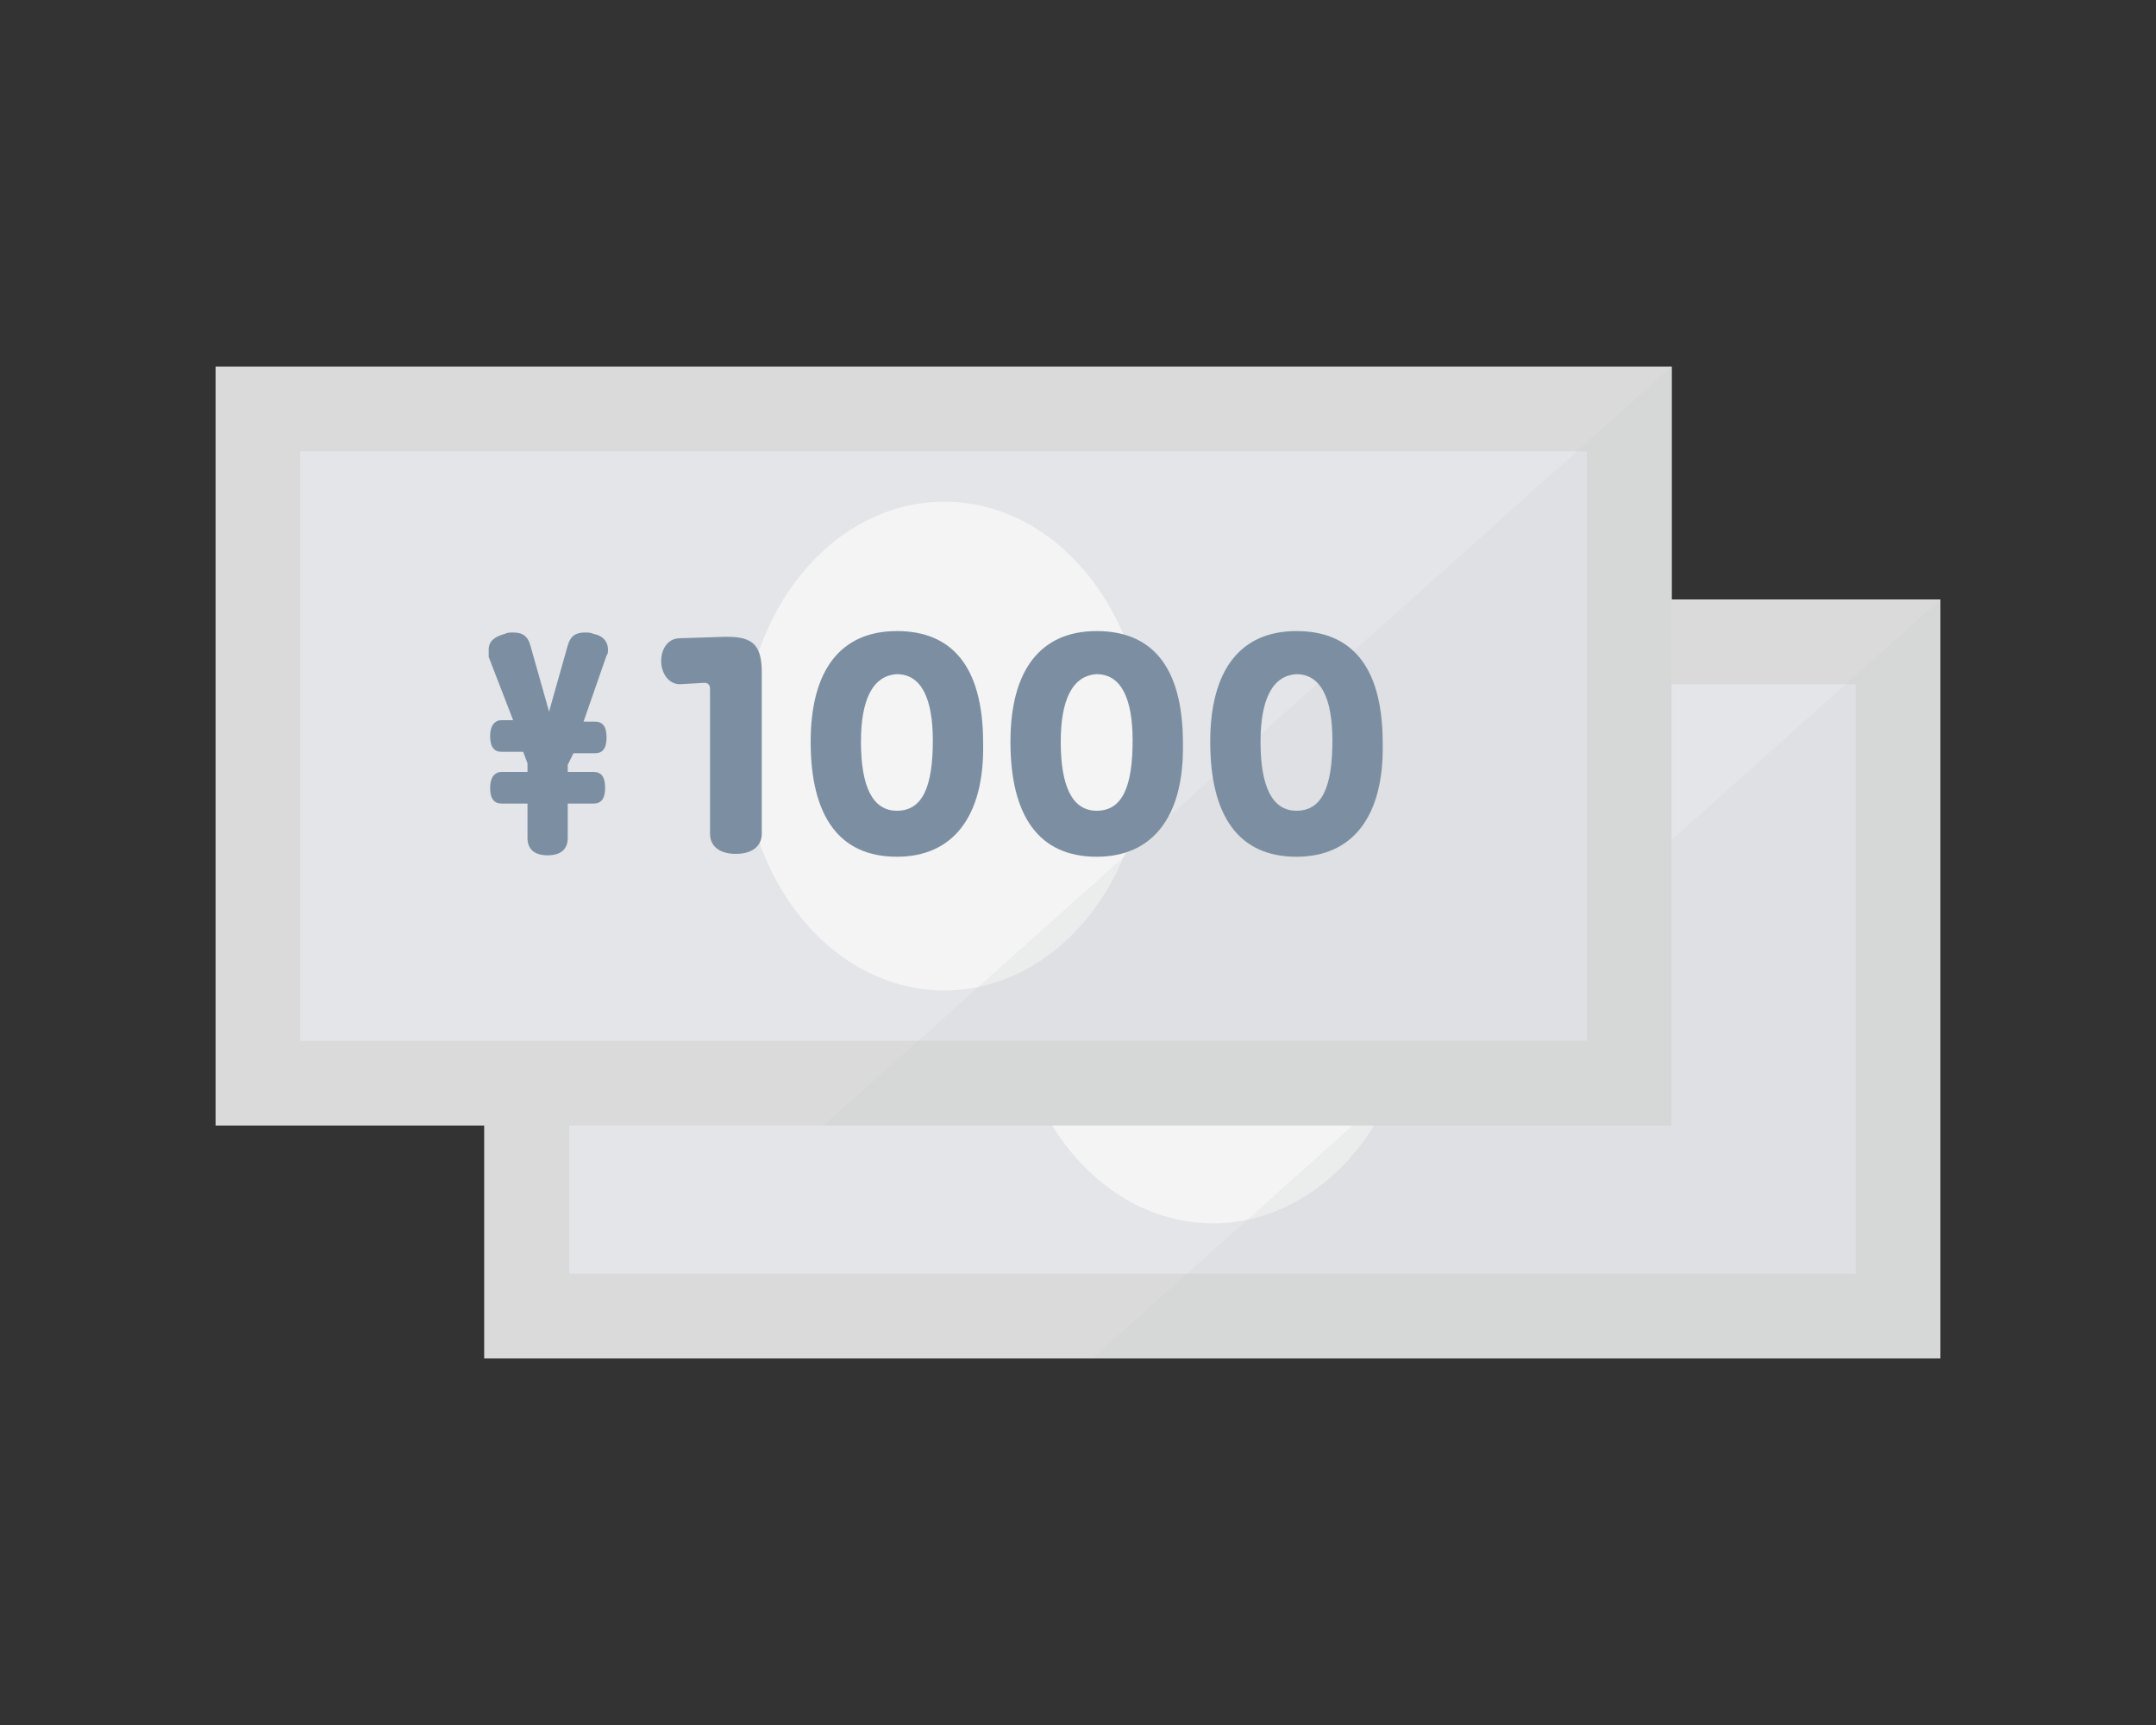 <?xml version="1.0" encoding="utf-8"?>
<!-- Generator: Adobe Illustrator 21.1.0, SVG Export Plug-In . SVG Version: 6.00 Build 0)  -->
<svg version="1.1" xmlns="http://www.w3.org/2000/svg" xmlns:xlink="http://www.w3.org/1999/xlink" x="0px" y="0px" width="150px"
	 height="120px" viewBox="0 0 150 120" style="enable-background:new 0 0 150 120;" xml:space="preserve">
<rect x="0" y="0" width="150" height="120" fill="#333333" stroke="none"/>
<style type="text/css">
	.st0{fill:#E3E5E8;}
	.st1{fill:#DADADA;}
	.st2{fill:#F4F4F4;}
	.st3{opacity:0.2;}
	.st4{clip-path:url(#SVGID_2_);}
	.st5{fill:#CACBCC;}
	.st6{fill:#7C8FA2;}
	.st7{clip-path:url(#SVGID_4_);}
	.st8{fill:#FFFFFF;}
	.st9{fill:#F85051;}
	.st10{fill:#BFBFBF;}
	.st11{fill:#FFF2D9;}
	.st12{fill:#DDF0F2;}
	.st13{fill:none;stroke:#FFFFFF;stroke-miterlimit:10;}
	.st14{fill:none;stroke:#BFBFBF;stroke-linecap:square;stroke-linejoin:round;stroke-miterlimit:10;}
	.st15{fill:none;stroke:#BFBFBF;stroke-linecap:round;stroke-linejoin:round;stroke-miterlimit:10;}
	.st16{fill:#E65D57;}
	.st17{fill:#FBF68F;}
	.st18{fill:none;}
	.st19{fill:#E0D982;}
	.st20{fill:#FBE34D;}
	.st21{fill:#E0C646;}
	.st22{fill:#C18733;}
	.st23{fill:#8E6126;}
	.st24{clip-path:url(#SVGID_6_);fill:#8E6126;}
	.st25{fill:#FBDEA8;}
	.st26{fill:#E5C99C;}
	.st27{fill:#F5F5F5;}
	.st28{fill:#EDEDED;}
	.st29{clip-path:url(#SVGID_8_);fill:#C9AF41;}
	.st30{fill:#FBF77E;}
	.st31{clip-path:url(#SVGID_10_);fill:#E0C646;}
	.st32{clip-path:url(#SVGID_12_);fill:#8E6126;}
	.st33{clip-path:url(#SVGID_14_);fill:#C9AF41;}
	.st34{fill:#C4AB3F;}
	.st35{clip-path:url(#SVGID_16_);fill:#C9AF41;}
	.st36{clip-path:url(#SVGID_18_);fill:#C9AF41;}
	.st37{clip-path:url(#SVGID_20_);fill:#C9AF41;}
	.st38{clip-path:url(#SVGID_22_);fill:#C9AF41;}
	.st39{clip-path:url(#SVGID_24_);fill:#E0C646;}
	.st40{clip-path:url(#SVGID_26_);fill:#8E6126;}
	.st41{clip-path:url(#SVGID_28_);fill:#C9AF41;}
	.st42{clip-path:url(#SVGID_30_);fill:#C9AF41;}
	.st43{clip-path:url(#SVGID_32_);fill:#C9AF41;}
	.st44{clip-path:url(#SVGID_34_);fill:#C9AF41;}
	.st45{clip-path:url(#SVGID_36_);fill:#C9AF41;}
	.st46{clip-path:url(#SVGID_38_);fill:#E0C646;}
	.st47{clip-path:url(#SVGID_40_);fill:#8E6126;}
	.st48{clip-path:url(#SVGID_42_);fill:#C9AF41;}
	.st49{clip-path:url(#SVGID_44_);fill:#C9AF41;}
	.st50{clip-path:url(#SVGID_46_);fill:#C9AF41;}
	.st51{clip-path:url(#SVGID_48_);fill:#C9AF41;}
	.st52{clip-path:url(#SVGID_50_);fill:#C9AF41;}
	.st53{clip-path:url(#SVGID_52_);fill:#E0C646;}
	.st54{clip-path:url(#SVGID_54_);fill:#8E6126;}
	.st55{fill-rule:evenodd;clip-rule:evenodd;fill:#DDF0F2;}
	.st56{fill:#4C95C8;}
	.st57{fill:#333333;}
	.st58{clip-path:url(#SVGID_56_);fill:#C9AF41;}
	.st59{clip-path:url(#SVGID_58_);fill:#C9AF41;}
	.st60{clip-path:url(#SVGID_60_);fill:#C9AF41;}
	.st61{clip-path:url(#SVGID_62_);fill:#C9AF41;}
	.st62{clip-path:url(#SVGID_64_);fill:#C9AF41;}
	.st63{clip-path:url(#SVGID_66_);fill:#C9AF41;}
	.st64{clip-path:url(#SVGID_68_);fill:#E0C646;}
	.st65{clip-path:url(#SVGID_70_);fill:#8E6126;}
	.st66{opacity:0.3;}
	.st67{clip-path:url(#SVGID_72_);fill:#C9AF41;}
	.st68{clip-path:url(#SVGID_74_);fill:#C9AF41;}
	.st69{clip-path:url(#SVGID_76_);fill:#C9AF41;}
	.st70{clip-path:url(#SVGID_78_);fill:#C9AF41;}
	.st71{clip-path:url(#SVGID_80_);fill:#C9AF41;}
	.st72{clip-path:url(#SVGID_82_);fill:#C9AF41;}
	.st73{clip-path:url(#SVGID_84_);fill:#E0C646;}
	.st74{clip-path:url(#SVGID_86_);fill:#8E6126;}
	.st75{clip-path:url(#SVGID_88_);fill:#C9AF41;}
	.st76{clip-path:url(#SVGID_90_);fill:#C9AF41;}
	.st77{clip-path:url(#SVGID_92_);fill:#C9AF41;}
	.st78{clip-path:url(#SVGID_94_);fill:#E0C646;}
	.st79{clip-path:url(#SVGID_96_);fill:#8E6126;}
	.st80{fill-rule:evenodd;clip-rule:evenodd;fill:#E3E5E8;}
	.st81{fill-rule:evenodd;clip-rule:evenodd;fill:#B3E8F4;}
	.st82{fill-rule:evenodd;clip-rule:evenodd;fill:#E8F2F9;}
	.st83{fill:#B3E8F4;}
	.st84{fill-rule:evenodd;clip-rule:evenodd;fill:#4AAECC;}
	.st85{fill-rule:evenodd;clip-rule:evenodd;fill:#3286A0;}
	.st86{fill:#F7ED37;}
	.st87{fill:#EADC32;}
	.st88{fill:#A5A5A5;}
	.st89{fill:#F48C8C;}
	.st90{fill:#DBDBDB;}
	.st91{fill:#DDDDDD;}
	.st92{fill:#B1D2DD;}
	.st93{fill-rule:evenodd;clip-rule:evenodd;fill:#B1D2DD;}
	.st94{fill:#70B8C4;}
	.st95{fill:#AFDCDD;}
	.st96{fill:#3286A0;}
	.st97{fill:#287284;}
	.st98{fill:#C9CACA;}
	.st99{fill-rule:evenodd;clip-rule:evenodd;fill:#C9CACA;}
	.st100{fill-rule:evenodd;clip-rule:evenodd;fill:#EFAA30;}
	.st101{fill-rule:evenodd;clip-rule:evenodd;fill:#FFFFFF;}
	.st102{fill:#F2F8F9;}
	.st103{fill:#4A5556;}
	.st104{fill:#393F3F;}
	.st105{fill:#C8E3FC;}
	.st106{fill:#468CB2;}
	.st107{fill:#F2DE51;}
	.st108{opacity:0.5;fill:#BC9C1D;}
	.st109{fill:#000009;}
	.st110{fill:#666666;}
	.st111{fill:#888888;}
	.st112{fill:#ADADAD;}
	.st113{fill:#E5E5E5;}
	.st114{fill:#EEEEEE;}
	.st115{fill:#0058A0;}
	.st116{fill:#2D96CD;}
	.st117{fill:#C2E4FE;}
	.st118{fill:#D2E2F0;}
	.st119{fill:#EBF4FE;}
	.st120{fill:#E3E5E9;}
	.st121{fill:#F1F2F4;}
	.st122{fill:#7890A4;}
	.st123{fill:#F7AF4A;}
	.st124{fill:#FCF87F;}
	.st125{fill:#78BF69;}
	.st126{fill:#81D2A6;}
	.st127{fill:#FFE402;}
	.st128{fill:#B6D957;}
	.st129{fill:#F7FEEA;}
	.st130{fill:#FBF8E7;}
	.st131{fill:#FF1918;}
	.st132{fill:#FEBBBB;}
	.st133{fill:#FEEEEE;}
	.st134{fill:#ECF8E5;}
	.st135{fill:#DFEBD8;}
	.st136{fill:#EFE3CC;}
	.st137{fill:#E6DAC3;}
	.st138{fill-rule:evenodd;clip-rule:evenodd;fill:#B8BFC1;}
	.st139{fill-rule:evenodd;clip-rule:evenodd;fill:#E2E2DE;}
	.st140{fill-rule:evenodd;clip-rule:evenodd;fill:#EAEAE5;}
	.st141{opacity:0.5;fill-rule:evenodd;clip-rule:evenodd;fill:#E2E2DE;}
	.st142{fill-rule:evenodd;clip-rule:evenodd;fill:#F4F4ED;}
	.st143{fill-rule:evenodd;clip-rule:evenodd;fill:#ED7962;}
	.st144{fill:#878787;}
	.st145{fill:#707070;}
	.st146{fill-rule:evenodd;clip-rule:evenodd;fill:#F2F2F2;}
	.st147{fill-rule:evenodd;clip-rule:evenodd;fill:#C0D7D8;}
	.st148{fill-rule:evenodd;clip-rule:evenodd;fill:#70B8C4;}
	
		.st149{fill-rule:evenodd;clip-rule:evenodd;fill:none;stroke:#0058A0;stroke-width:10.8;stroke-linecap:square;stroke-miterlimit:10;}
	.st150{fill-rule:evenodd;clip-rule:evenodd;fill:#0058A0;}
	.st151{fill:#E65C57;}
	.st152{fill:#AA752E;}
	.st153{fill:#F26A46;}
	.st154{fill:none;stroke:#FFFFFF;stroke-width:3;stroke-linecap:round;stroke-linejoin:round;stroke-miterlimit:10;}
	.st155{fill:#B9C3C9;}
	.st156{clip-path:url(#SVGID_98_);fill:#E0C646;}
	.st157{clip-path:url(#SVGID_98_);fill:#8E6126;}
	.st158{clip-path:url(#SVGID_102_);fill:#E0C646;}
	.st159{clip-path:url(#SVGID_102_);fill:#8E6126;}
	.st160{clip-path:url(#SVGID_106_);fill:#E0C646;}
	.st161{clip-path:url(#SVGID_106_);fill:#8E6126;}
	.st162{clip-path:url(#SVGID_110_);fill:#E0C646;}
	.st163{clip-path:url(#SVGID_110_);fill:#8E6126;}
	.st164{clip-path:url(#SVGID_114_);fill:#E0C646;}
	.st165{clip-path:url(#SVGID_114_);fill:#8E6126;}
	.st166{fill:#EADEBF;}
	.st167{fill:#4EA97D;}
	.st168{fill:#E3D7B6;}
	.st169{fill:#4D937A;}
	.st170{fill:#4CA27A;}
	.st171{fill:#DCDDDD;}
	.st172{clip-path:url(#SVGID_118_);fill:url(#SVGID_119_);}
	.st173{fill:#CC3A3A;}
	.st174{fill:#2856A0;}
	.st175{fill:none;stroke:#E4F2F2;stroke-width:1.4;stroke-linecap:square;stroke-miterlimit:10;}
	.st176{fill:none;stroke:#E65D57;stroke-width:2;stroke-linecap:round;stroke-linejoin:round;stroke-miterlimit:10;}
	.st177{fill:none;stroke:#FFFFFF;stroke-width:2;stroke-miterlimit:10;}
	.st178{fill:#FFE0C7;}
	.st179{fill-rule:evenodd;clip-rule:evenodd;fill:#F26A46;}
	.st180{fill:#FBE34C;}
	.st181{clip-path:url(#SVGID_123_);fill:#F2D64C;}
	.st182{fill:none;stroke:#4AAECC;stroke-width:2;stroke-linecap:round;stroke-linejoin:round;stroke-miterlimit:10;}
	.st183{fill:none;stroke:#E5E5E5;stroke-width:2;stroke-linecap:round;stroke-linejoin:round;stroke-miterlimit:10;}
	.st184{fill:#EA6A54;}
	.st185{fill:#ED7962;}
	.st186{clip-path:url(#SVGID_127_);fill:#8E6126;}
	.st187{fill-rule:evenodd;clip-rule:evenodd;fill:#EEEEEE;}
	.st188{fill:#0058A1;}
	.st189{clip-path:url(#SVGID_129_);fill:url(#SVGID_130_);}
	.st190{fill:#B8BFC1;}
	.st191{clip-path:url(#SVGID_132_);}
	.st192{fill:none;stroke:#FFFFFF;stroke-width:1.5;stroke-miterlimit:10;}
	.st193{fill:none;stroke:#FFFFFF;stroke-width:1.5;stroke-miterlimit:10;stroke-dasharray:4.984,2.991;}
	.st194{fill:none;stroke:#FFFFFF;stroke-width:1.5;stroke-miterlimit:10;stroke-dasharray:4.898,2.939;}
	.st195{fill:#FFAA03;}
	.st196{display:none;clip-path:url(#SVGID_134_);}
	.st197{display:inline;}
	.st198{clip-path:url(#SVGID_137_);fill:url(#SVGID_138_);}
	.st199{display:inline;fill:#FFFFFF;}
	.st200{fill:#F0EBD8;}
	.st201{fill:#D65F54;}
	.st202{fill:#B49E85;}
	.st203{fill:#C3CCD2;}
	.st204{fill:#746858;}
	.st205{fill-rule:evenodd;clip-rule:evenodd;fill:#ADADAD;}
	.st206{fill-rule:evenodd;clip-rule:evenodd;fill:#7890A4;}
	.st207{fill-rule:evenodd;clip-rule:evenodd;fill:#F5F5F5;}
	.st208{fill-rule:evenodd;clip-rule:evenodd;fill:#E65D57;}
	.st209{fill-rule:evenodd;clip-rule:evenodd;fill:#DADADA;}
	.st210{clip-path:url(#SVGID_140_);fill:#8E6126;}
	.st211{clip-path:url(#SVGID_142_);fill:#8E6126;}
	.st212{clip-path:url(#SVGID_144_);fill:#C9AF41;}
	.st213{clip-path:url(#SVGID_146_);fill:#C9AF41;}
	.st214{clip-path:url(#SVGID_148_);fill:#C9AF41;}
	.st215{clip-path:url(#SVGID_150_);fill:#C9AF41;}
	.st216{clip-path:url(#SVGID_152_);fill:#C9AF41;}
	.st217{clip-path:url(#SVGID_154_);fill:#E0C646;}
	.st218{clip-path:url(#SVGID_156_);fill:#8E6126;}
	.st219{clip-path:url(#SVGID_158_);fill:#C9AF41;}
	.st220{clip-path:url(#SVGID_160_);fill:#C9AF41;}
	.st221{clip-path:url(#SVGID_162_);fill:#C9AF41;}
	.st222{clip-path:url(#SVGID_164_);fill:#C9AF41;}
	.st223{clip-path:url(#SVGID_166_);fill:#C9AF41;}
	.st224{clip-path:url(#SVGID_168_);fill:#E0C646;}
	.st225{clip-path:url(#SVGID_170_);fill:#8E6126;}
	.st226{clip-path:url(#SVGID_172_);fill:#C9AF41;}
	.st227{clip-path:url(#SVGID_174_);fill:#C9AF41;}
	.st228{clip-path:url(#SVGID_176_);fill:#C9AF41;}
	.st229{clip-path:url(#SVGID_178_);fill:#C9AF41;}
	.st230{clip-path:url(#SVGID_180_);fill:#C9AF41;}
	.st231{clip-path:url(#SVGID_182_);fill:#E0C646;}
	.st232{clip-path:url(#SVGID_184_);fill:#8E6126;}
	.st233{fill-rule:evenodd;clip-rule:evenodd;fill:none;}
</style>
<g id="txt">
</g>
<g id="design">
	<g>
		<g>
			<g>
				<g>
					<rect x="33.7" y="41.7" class="st0" width="101.3" height="52.8"/>
					<path class="st1" d="M129.1,47.6v41H39.6v-41H129.1 M135,41.7H33.7v52.8H135V41.7L135,41.7z"/>
				</g>
				<ellipse class="st2" cx="84.4" cy="68.1" rx="14" ry="17"/>
			</g>
			<g class="st3">
				<defs>
					<rect id="SVGID_1_" x="33.7" y="41.7" class="st3" width="101.3" height="52.8"/>
				</defs>
				<clipPath id="SVGID_2_">
					<use xlink:href="#SVGID_1_"  style="overflow:visible;"/>
				</clipPath>
				<g class="st4">
					<polygon class="st5" points="135,94.5 76,94.5 135,41.7 135,43.9 					"/>
				</g>
			</g>
			<g>
				<path class="st6" d="M58.2,69.4v0.5h1.8c0.5,0,0.8,0.3,0.8,1.1c0,0.8-0.3,1.1-0.8,1.1h-1.8v2.4c0,0.7-0.4,1.2-1.4,1.2
					c-1,0-1.4-0.5-1.4-1.2V72h-1.8c-0.5,0-0.8-0.3-0.8-1.1c0-0.7,0.3-1.1,0.8-1.1h1.8v-0.6l-0.2-0.8h-1.5c-0.5,0-0.8-0.3-0.8-1.1
					c0-0.7,0.3-1.1,0.8-1.1h0.8l-1.7-4.6c-0.1-0.2-0.1-0.3-0.1-0.4c0-0.6,0.4-0.9,1.1-1.1c0.2-0.1,0.4-0.1,0.6-0.1
					c0.6,0,1,0.2,1.2,0.9l1.3,4.6l1.3-4.6c0.2-0.7,0.6-0.9,1.2-0.9c0.2,0,0.4,0,0.6,0.1c0.6,0.1,1,0.5,1,1.1c0,0.1,0,0.3-0.1,0.4
					l-1.6,4.6h0.8c0.5,0,0.8,0.3,0.8,1.1c0,0.8-0.3,1.1-0.8,1.1h-1.5L58.2,69.4z"/>
				<path class="st6" d="M68.2,64.1c0-0.3-0.1-0.4-0.4-0.4l-1.7,0.1c-0.8,0-1.3-0.8-1.3-1.6c0-0.9,0.5-1.6,1.3-1.6l3.1-0.1
					c0.1,0,0.1,0,0.2,0c1.8,0,2.4,0.6,2.4,2.5v11.3c0,0.8-0.6,1.4-1.8,1.4c-1.1,0-1.8-0.5-1.8-1.4V64.1z"/>
				<path class="st6" d="M81.2,75.7c-4,0-6-2.8-6-8c0-5,2.1-7.7,6-7.7c3.7,0,6,2.3,6,7.8C87.2,73,85.1,75.7,81.2,75.7z M78.6,67.8
					c0,3.1,0.8,4.8,2.5,4.8c1.8,0,2.5-1.7,2.5-4.9c0-2.9-0.8-4.6-2.5-4.6C79.4,63.2,78.6,64.9,78.6,67.8z"/>
				<path class="st6" d="M95.1,75.7c-4,0-6-2.8-6-8c0-5,2.1-7.7,6-7.7c3.7,0,6,2.3,6,7.8C101.1,73,99,75.7,95.1,75.7z M92.5,67.8
					c0,3.1,0.8,4.8,2.5,4.8c1.8,0,2.5-1.7,2.5-4.9c0-2.9-0.8-4.6-2.5-4.6C93.3,63.2,92.5,64.9,92.5,67.8z"/>
				<path class="st6" d="M109,75.7c-4,0-6-2.8-6-8c0-5,2.1-7.7,6-7.7c3.7,0,6,2.3,6,7.8C115,73,112.9,75.7,109,75.7z M106.4,67.8
					c0,3.1,0.8,4.8,2.5,4.8c1.8,0,2.5-1.7,2.5-4.9c0-2.9-0.8-4.6-2.5-4.6C107.2,63.2,106.4,64.9,106.4,67.8z"/>
			</g>
		</g>
		<g>
			<g>
				<g>
					<rect x="15" y="25.5" class="st0" width="101.3" height="52.8"/>
					<path class="st1" d="M110.4,31.4v41H20.9v-41H110.4 M116.3,25.5H15v52.8h101.3V25.5L116.3,25.5z"/>
				</g>
				<ellipse class="st2" cx="65.7" cy="51.9" rx="14" ry="17"/>
			</g>
			<g class="st3">
				<defs>
					<rect id="SVGID_3_" x="15" y="25.5" class="st3" width="101.3" height="52.8"/>
				</defs>
				<clipPath id="SVGID_4_">
					<use xlink:href="#SVGID_3_"  style="overflow:visible;"/>
				</clipPath>
				<g class="st7">
					<polygon class="st5" points="116.3,78.3 57.3,78.3 116.3,25.5 116.3,27.7 					"/>
				</g>
			</g>
			<g>
				<path class="st6" d="M39.5,53.2v0.5h1.8c0.5,0,0.8,0.3,0.8,1.1c0,0.8-0.3,1.1-0.8,1.1h-1.8v2.4c0,0.7-0.4,1.2-1.4,1.2
					s-1.4-0.5-1.4-1.2v-2.4h-1.8c-0.5,0-0.8-0.3-0.8-1.1c0-0.7,0.3-1.1,0.8-1.1h1.8v-0.6l-0.3-0.8h-1.5c-0.5,0-0.8-0.3-0.8-1.1
					c0-0.7,0.3-1.1,0.8-1.1h0.8L34,45.7C34,45.5,34,45.3,34,45.2c0-0.6,0.4-0.9,1.1-1.1c0.2-0.1,0.4-0.1,0.6-0.1
					c0.6,0,1,0.2,1.2,0.9l1.3,4.6l1.3-4.6c0.2-0.7,0.6-0.9,1.2-0.9c0.2,0,0.4,0,0.6,0.1c0.6,0.1,1,0.5,1,1.1c0,0.1,0,0.3-0.1,0.4
					l-1.6,4.6h0.8c0.5,0,0.8,0.3,0.8,1.1c0,0.8-0.3,1.1-0.8,1.1h-1.5L39.5,53.2z"/>
				<path class="st6" d="M49.4,47.9c0-0.2-0.1-0.4-0.4-0.4l-1.7,0.1c-0.8,0-1.3-0.8-1.3-1.6c0-0.9,0.5-1.6,1.3-1.6l3.1-0.1
					c0.1,0,0.1,0,0.2,0c1.8,0,2.4,0.6,2.4,2.5V58c0,0.8-0.6,1.4-1.8,1.4c-1.1,0-1.8-0.5-1.8-1.4V47.9z"/>
				<path class="st6" d="M62.4,59.6c-4,0-6-2.8-6-8c0-5,2.1-7.7,6-7.7c3.7,0,6,2.3,6,7.8C68.5,56.8,66.3,59.6,62.4,59.6z M59.9,51.6
					c0,3.1,0.8,4.8,2.5,4.8c1.8,0,2.5-1.7,2.5-4.9c0-2.9-0.8-4.6-2.5-4.6C60.7,47,59.9,48.7,59.9,51.6z"/>
				<path class="st6" d="M76.3,59.6c-4,0-6-2.8-6-8c0-5,2.1-7.7,6-7.7c3.7,0,6,2.3,6,7.8C82.4,56.8,80.2,59.6,76.3,59.6z M73.8,51.6
					c0,3.1,0.8,4.8,2.5,4.8c1.8,0,2.5-1.7,2.5-4.9c0-2.9-0.8-4.6-2.5-4.6C74.6,47,73.8,48.7,73.8,51.6z"/>
				<path class="st6" d="M90.2,59.6c-4,0-6-2.8-6-8c0-5,2.1-7.7,6-7.7c3.7,0,6,2.3,6,7.8C96.3,56.8,94.1,59.6,90.2,59.6z M87.7,51.6
					c0,3.1,0.8,4.8,2.5,4.8c1.8,0,2.5-1.7,2.5-4.9c0-2.9-0.8-4.6-2.5-4.6C88.5,47,87.7,48.7,87.7,51.6z"/>
			</g>
		</g>
	</g>
</g>
<g id="box_x5F_150_x5F_120">
	<rect x="0" y="0" class="st233" width="150" height="120"/>
</g>
</svg>
